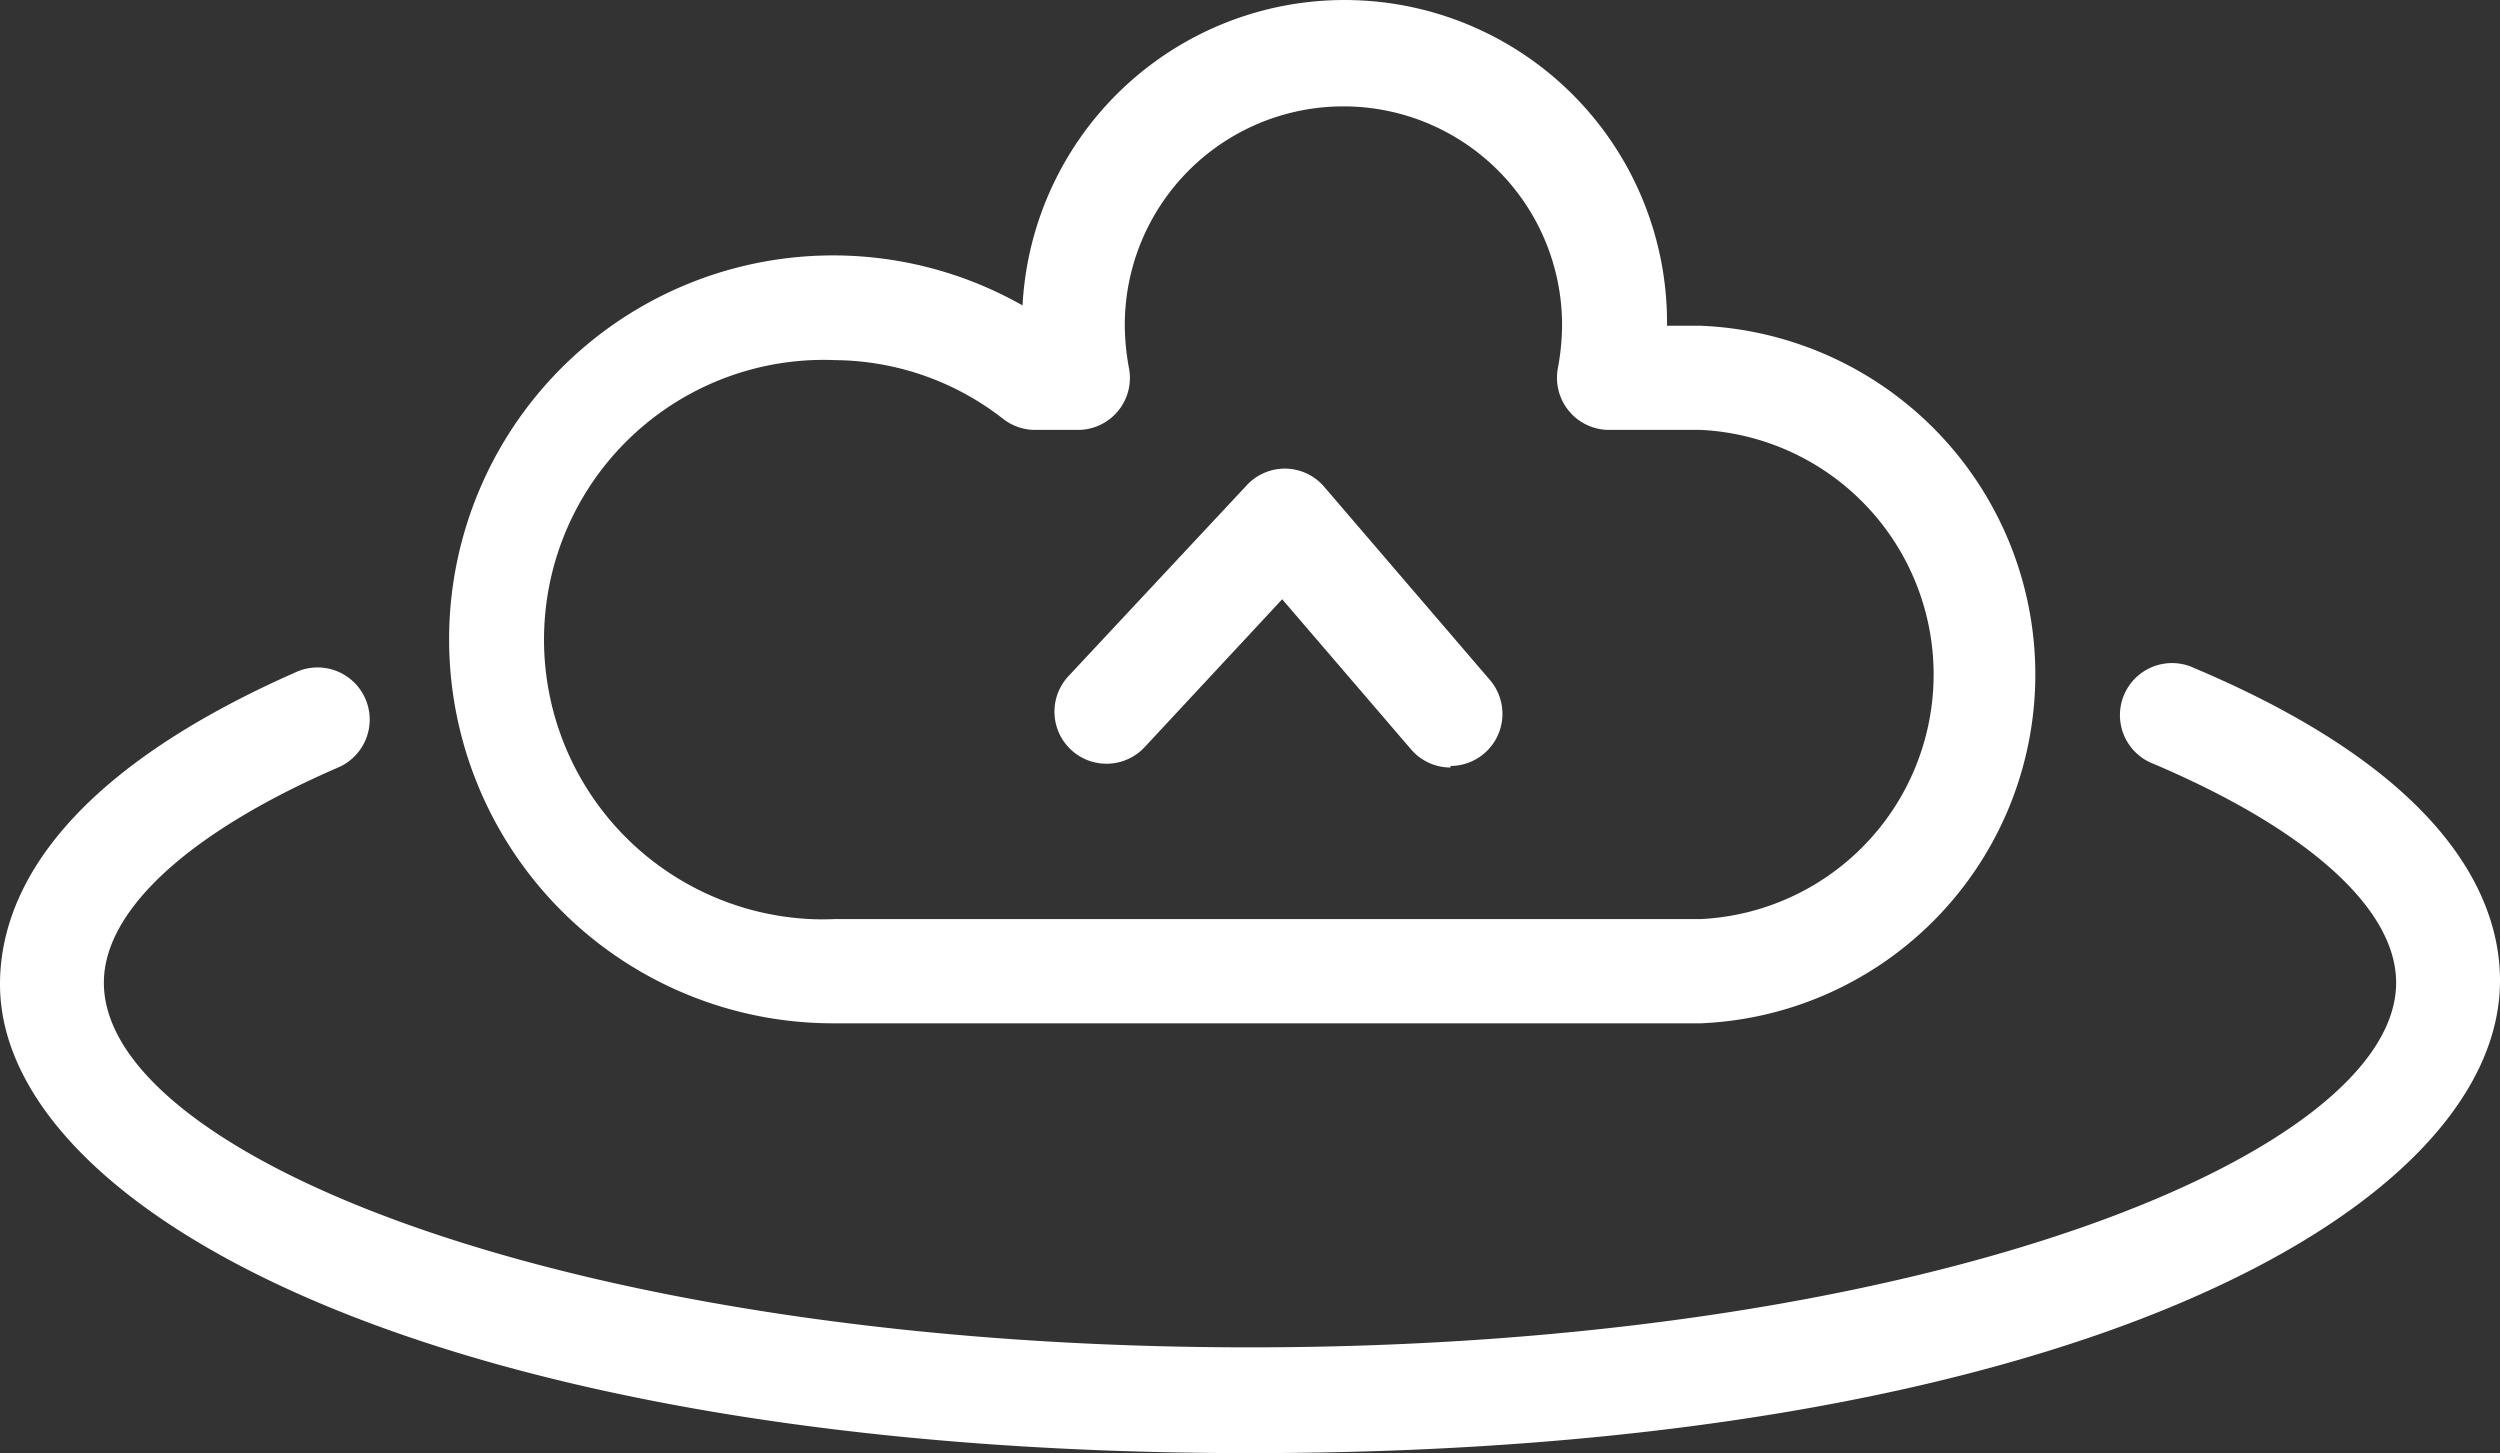 <svg xmlns="http://www.w3.org/2000/svg" width="363" height="211" viewBox="0 0 363 211">
  <rect x="0" y="0" width="363" height="211" fill="#333333" stroke="none"/>
  <defs>
    <style>
      .cls-1 {
        fill: #fff;
        fill-rule: evenodd;
      }
    </style>
  </defs>
  <path id="形状_27" data-name="形状 27" class="cls-1" d="M588.5,791.992c-117.934,0-181.5-35.251-181.5-68.08,0-12.1,7.541-29.728,43.132-45.387a7.57,7.57,0,0,1,5.957,13.919c-21.642,9.38-34.008,20.726-34.008,31.241,0,25.189,68.317,52.951,166.419,52.951s166.419-28.064,166.419-52.951c0-10.742-12.819-22.24-35.214-31.771a7.561,7.561,0,0,1,5.344-14.147q0.273,0.1.537,0.229C762.309,693.5,770,711.43,770,723.382c0,33.359-63.265,68.61-181.5,68.61h0Zm29.106-99.548a7.534,7.534,0,0,1-5.731-2.648l-18.7-21.785-19.982,21.483a7.56,7.56,0,1,1-11.009-10.364l25.788-27.61a7.524,7.524,0,0,1,10.652-.51c0.177,0.162.347,0.332,0.508,0.51l24.205,28.215a7.563,7.563,0,0,1-5.731,12.482v0.227Zm36.346,37.141h-125.7a55.75,55.75,0,1,1,27.221-104.238,46.823,46.823,0,0,1,93.578,2.95h4.9A50.688,50.688,0,0,1,653.952,729.585Zm-125.776-96.3a40.621,40.621,0,0,0-3.494,81.166q1.746,0.076,3.494,0H653.952a35.558,35.558,0,0,0,0-71.03h-13.2a7.567,7.567,0,0,1-7.541-9,34.923,34.923,0,0,0,.6-6.052,31.746,31.746,0,1,0-63.491,0,34.924,34.924,0,0,0,.6,6.052,7.544,7.544,0,0,1-7.541,9h-6.108a7.526,7.526,0,0,1-4.6-1.588A40.112,40.112,0,0,0,528.176,633.29Z" transform="translate(-407 -581)"/>
</svg>
